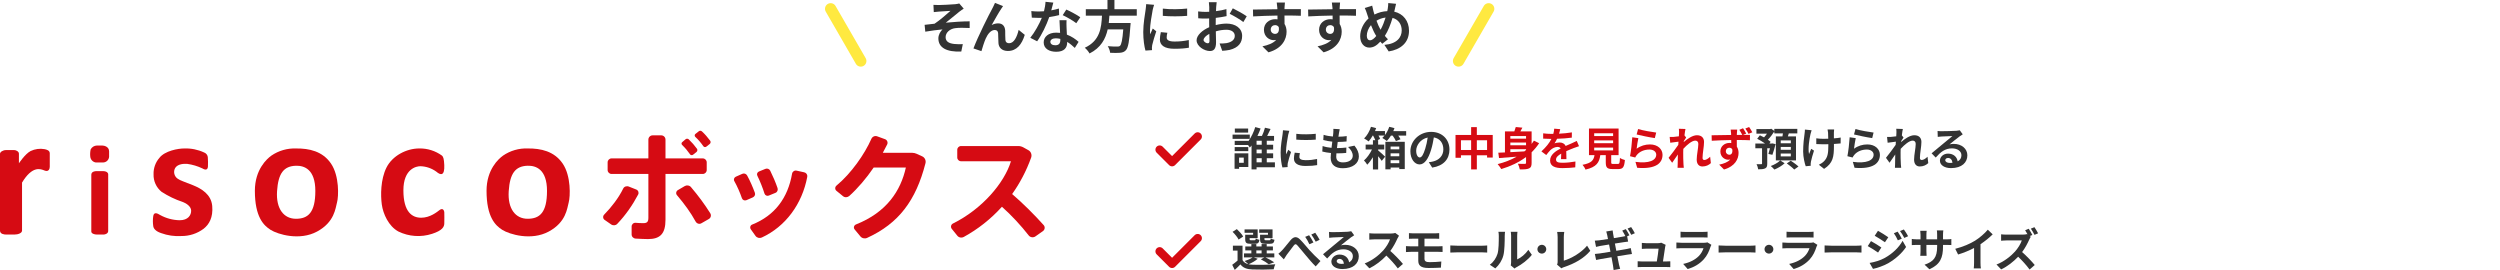 <?xml version="1.0" encoding="utf-8"?>
<!-- Generator: Adobe Illustrator 27.8.1, SVG Export Plug-In . SVG Version: 6.00 Build 0)  -->
<svg version="1.1" id="レイヤー_2" xmlns="http://www.w3.org/2000/svg" xmlns:xlink="http://www.w3.org/1999/xlink" x="0px"
	 y="0px" width="883.877px" height="95.47px" viewBox="0 0 883.877 95.47" style="enable-background:new 0 0 883.877 95.47;"
	 xml:space="preserve">
<style type="text/css">
	.st0{fill:#333333;}
	.st1{fill:#D60B13;}
	.st2{fill:none;stroke:#D60B13;stroke-width:3;stroke-linecap:round;stroke-linejoin:round;stroke-miterlimit:10;}
	.st3{fill:none;stroke:#FFE940;stroke-width:4;stroke-linecap:round;stroke-miterlimit:10;}
</style>
<g>
	<g>
		<g>
			<path class="st0" d="M441.859,49.092h-6.083v-1.505h6.083V49.092z M441.347,59.048h-3.265v0.624h-1.601v-5.458h4.866V59.048z
				 M450.743,59.144h-6.483v0.752h-1.777v-8.452c-0.192,0.256-0.4,0.497-0.608,0.721c-0.16-0.24-0.384-0.576-0.624-0.896h-4.722
				v-1.457h4.802v0.144c1.088-1.457,2.001-3.458,2.465-5.026l1.889,0.513c-0.304,0.848-0.688,1.745-1.12,2.625h1.585
				c0.432-0.88,0.864-2.017,1.073-2.914l1.985,0.448c-0.368,0.833-0.8,1.713-1.2,2.465h2.433v1.696h-2.577v1.409h2.257v1.697h-2.257
				v1.345h2.257v1.712h-2.257v1.457h2.881V59.144z M441.331,53.43h-4.802v-1.424h4.802V53.43z M441.283,46.883h-4.706v-1.44h4.706
				V46.883z M438.082,55.719v1.841h1.649v-1.841H438.082z M446.085,49.764h-1.825v1.409h1.825V49.764z M446.085,52.87h-1.825v1.345
				h1.825V52.87z M444.26,57.383h1.825v-1.457h-1.825V57.383z"/>
			<path class="st0" d="M455.441,47.667c-0.208,1.072-0.768,4.274-0.768,5.875c0,0.304,0.016,0.72,0.064,1.041
				c0.24-0.544,0.496-1.104,0.72-1.633l0.992,0.784c-0.448,1.329-0.976,3.073-1.152,3.922c-0.048,0.24-0.08,0.592-0.08,0.752
				c0,0.176,0.016,0.432,0.032,0.656l-1.857,0.128c-0.32-1.104-0.624-3.058-0.624-5.234c0-2.401,0.496-5.106,0.672-6.338
				c0.048-0.448,0.144-1.057,0.16-1.569l2.241,0.192C455.713,46.579,455.505,47.379,455.441,47.667z M459.394,55.495
				c0,0.704,0.608,1.137,2.241,1.137c1.425,0,2.609-0.128,4.018-0.417l0.032,2.161c-1.041,0.192-2.321,0.304-4.13,0.304
				c-2.753,0-4.082-0.977-4.082-2.625c0-0.624,0.096-1.264,0.272-2.081l1.841,0.176C459.458,54.678,459.394,55.062,459.394,55.495z
				 M465.188,47.299v2.065c-1.969,0.176-4.866,0.192-6.883,0v-2.049C460.274,47.587,463.46,47.507,465.188,47.299z"/>
			<path class="st0" d="M473.384,47.107c-0.048,0.272-0.112,0.704-0.176,1.232c1.152-0.016,2.177-0.112,2.929-0.224l-0.064,1.905
				c-0.96,0.096-1.841,0.16-3.121,0.16c-0.096,0.704-0.192,1.457-0.272,2.177c0.032,0,0.08,0,0.112,0
				c0.992,0,2.177-0.064,3.217-0.192l-0.048,1.905c-0.896,0.08-1.825,0.144-2.833,0.144c-0.208,0-0.432,0-0.64,0
				c-0.032,0.48-0.064,0.88-0.064,1.168c0,1.329,0.816,2.033,2.385,2.033c2.241,0,3.457-1.024,3.457-2.337
				c0-1.088-0.592-2.113-1.649-3.105l2.257-0.48c1.057,1.344,1.553,2.481,1.553,3.841c0,2.417-2.177,4.146-5.682,4.146
				c-2.513,0-4.29-1.088-4.29-3.762c0-0.384,0.048-0.96,0.112-1.617c-1.169-0.112-2.225-0.288-3.073-0.528l0.112-1.937
				c1.04,0.352,2.113,0.528,3.153,0.64c0.096-0.72,0.192-1.473,0.272-2.193c-1.104-0.112-2.241-0.304-3.185-0.576l0.112-1.841
				c0.928,0.304,2.129,0.512,3.297,0.608c0.048-0.496,0.096-0.929,0.128-1.297c0.048-0.752,0.048-1.072,0.016-1.424l2.257,0.128
				C473.512,46.259,473.448,46.691,473.384,47.107z"/>
			<path class="st0" d="M497.152,46.355v1.584h-2.801c0.336,0.464,0.624,0.929,0.8,1.297l-1.617,0.656
				c-0.224-0.512-0.688-1.312-1.168-1.953h-0.592c-0.448,0.736-0.96,1.393-1.457,1.921c-0.368-0.32-1.168-0.848-1.601-1.088
				c0.272-0.24,0.544-0.528,0.8-0.848h-2.145c0.256,0.432,0.448,0.864,0.56,1.2l-0.944,0.448h0.256v1.553h2.161v1.712h-2.161v0.336
				c0.72,0.576,2.113,1.856,2.465,2.225l-1.2,1.473c-0.288-0.448-0.768-1.056-1.265-1.648v4.69h-1.841v-4.338
				c-0.624,1.008-1.329,1.969-2.017,2.657c-0.272-0.464-0.752-1.137-1.152-1.505c1.024-0.848,2.145-2.417,2.833-3.89h-2.241v-1.712
				h2.577v-1.553h0.848c-0.192-0.496-0.48-1.104-0.8-1.648h-0.112c-0.464,0.8-0.96,1.521-1.457,2.081
				c-0.368-0.304-1.136-0.816-1.601-1.056c1.024-0.977,1.937-2.561,2.433-4.114l1.825,0.464c-0.128,0.336-0.24,0.688-0.4,1.041
				h3.521v1.409c0.656-0.848,1.168-1.889,1.505-2.913l1.857,0.464c-0.128,0.353-0.256,0.705-0.416,1.057H497.152z M489.805,50.132
				h6.851v9.636h-1.937V59.24h-3.073v0.624h-1.841V50.132z M491.646,51.813v0.993h3.073v-0.993H491.646z M494.719,55.239v-1.024
				h-3.073v1.024H494.719z M494.719,57.704v-1.072h-3.073v1.072H494.719z"/>
			<path class="st0" d="M506.358,59.256l-1.2-1.905c0.608-0.064,1.056-0.16,1.489-0.256c2.049-0.48,3.65-1.953,3.65-4.29
				c0-2.209-1.2-3.857-3.361-4.226c-0.224,1.36-0.496,2.833-0.96,4.337c-0.96,3.233-2.337,5.218-4.082,5.218
				c-1.777,0-3.249-1.953-3.249-4.658c0-3.698,3.201-6.851,7.347-6.851c3.97,0,6.467,2.753,6.467,6.243
				C512.456,56.247,510.391,58.632,506.358,59.256z M501.956,55.671c0.672,0,1.297-1.008,1.953-3.169
				c0.368-1.185,0.672-2.545,0.848-3.874c-2.641,0.544-4.066,2.881-4.066,4.642C500.691,54.886,501.332,55.671,501.956,55.671z"/>
			<path class="st1" d="M527.755,47.715v7.987h-2.001v-0.8h-3.617v4.994h-2.017v-4.994h-3.601v0.88h-1.921v-8.067h5.522v-2.769
				h2.017v2.769H527.755z M520.12,53.03v-3.441h-3.601v3.441H520.12z M525.754,53.03v-3.441h-3.617v3.441H525.754z"/>
			<path class="st1" d="M544.16,50.629c-0.768,1.184-1.665,2.241-2.657,3.217v3.729c0,1.088-0.208,1.665-0.912,1.969
				c-0.704,0.32-1.729,0.368-3.265,0.352c-0.08-0.56-0.4-1.457-0.672-2.001c0.992,0.064,2.129,0.048,2.449,0.032
				c0.32,0,0.432-0.096,0.432-0.368v-2.049c-2.545,1.905-5.538,3.297-8.755,4.258c-0.272-0.464-0.912-1.312-1.281-1.745
				c2.433-0.608,4.706-1.489,6.707-2.625c-2.305,0.192-4.498,0.368-6.226,0.48l-0.256-1.889c0.688-0.032,1.473-0.064,2.353-0.096
				v-7.427h3.313c0.208-0.544,0.4-1.104,0.512-1.553l2.337,0.224c-0.224,0.464-0.48,0.912-0.72,1.329h3.986v4.434
				c0.288-0.368,0.56-0.769,0.816-1.168L544.16,50.629z M533.98,48.1v0.928h5.554V48.1H533.98z M539.534,50.389h-5.554v0.96h5.554
				V50.389z M533.98,53.798c1.569-0.08,3.265-0.176,4.962-0.272c0.208-0.16,0.4-0.336,0.592-0.496v-0.288h-5.554V53.798z"/>
			<path class="st1" d="M551.203,47.268c1.521-0.08,3.121-0.224,4.53-0.464l-0.016,1.857c-1.521,0.224-3.489,0.352-5.218,0.4
				c-0.272,0.592-0.592,1.168-0.912,1.633c0.416-0.192,1.281-0.32,1.809-0.32c0.976,0,1.777,0.416,2.129,1.232
				c0.832-0.384,1.505-0.656,2.161-0.944c0.624-0.272,1.184-0.528,1.777-0.832l0.8,1.856c-0.512,0.144-1.361,0.464-1.905,0.672
				c-0.72,0.288-1.633,0.64-2.609,1.088c0.016,0.896,0.048,2.081,0.064,2.817h-1.921c0.048-0.48,0.064-1.249,0.08-1.953
				c-1.201,0.688-1.841,1.312-1.841,2.113c0,0.88,0.752,1.121,2.321,1.121c1.361,0,3.137-0.176,4.546-0.448l-0.064,2.065
				c-1.056,0.144-3.025,0.272-4.53,0.272c-2.513,0-4.37-0.608-4.37-2.673c0-2.049,1.921-3.33,3.745-4.274
				c-0.24-0.4-0.672-0.544-1.12-0.544c-0.896,0-1.889,0.512-2.497,1.104c-0.48,0.48-0.944,1.056-1.489,1.761l-1.713-1.281
				c1.681-1.553,2.817-2.977,3.537-4.418c-0.08,0-0.144,0-0.208,0c-0.656,0-1.825-0.032-2.705-0.096v-1.873
				c0.816,0.128,2.001,0.192,2.817,0.192c0.24,0,0.512,0,0.768,0c0.176-0.641,0.288-1.265,0.32-1.841l2.113,0.176
				C551.524,46.067,551.411,46.595,551.203,47.268z"/>
			<path class="st1" d="M572.014,57.959c0.544,0,0.64-0.272,0.72-2.128c0.4,0.304,1.248,0.624,1.745,0.752
				c-0.208,2.529-0.704,3.186-2.289,3.186h-2.113c-1.905,0-2.353-0.576-2.353-2.369v-2.561h-1.937
				c-0.336,2.545-1.281,4.226-5.234,5.122c-0.176-0.512-0.688-1.296-1.056-1.697c3.281-0.608,3.97-1.681,4.242-3.425h-1.953v-9.396
				h10.468v9.396h-2.609v2.545c0,0.512,0.096,0.576,0.704,0.576H572.014z M563.626,48.1h6.691v-0.992h-6.691V48.1z M563.626,50.629
				h6.691v-0.993h-6.691V50.629z M563.626,53.174h6.691v-0.993h-6.691V53.174z"/>
			<path class="st1" d="M578.633,52.582c1.457-1.057,3.041-1.521,4.722-1.521c2.801,0,4.434,1.729,4.434,3.666
				c0,2.913-2.305,5.154-8.964,4.594l-0.608-2.097c4.802,0.657,7.347-0.512,7.347-2.545c0-1.04-0.992-1.809-2.385-1.809
				c-1.809,0-3.441,0.672-4.45,1.889c-0.288,0.352-0.448,0.608-0.592,0.929l-1.841-0.464c0.32-1.569,0.688-4.706,0.8-6.691
				l2.145,0.304C579.033,49.716,578.745,51.669,578.633,52.582z M585.548,46.867l-0.48,1.953c-1.617-0.208-5.186-0.96-6.435-1.28
				l0.512-1.921C580.666,46.099,584.155,46.707,585.548,46.867z"/>
			<path class="st1" d="M593.564,45.522l2.337,0.08c-0.096,0.448-0.24,1.265-0.352,2.257l0.592,0.769
				c-0.224,0.288-0.544,0.816-0.816,1.232c-0.016,0.112-0.016,0.224-0.032,0.352c1.265-1.104,3.105-2.401,4.658-2.401
				c1.729,0,2.513,1.024,2.513,2.369c0,1.665-0.528,4.018-0.528,5.666c0,0.417,0.208,0.72,0.608,0.72
				c0.592,0,1.344-0.416,2.081-1.152l0.256,2.257c-0.736,0.688-1.713,1.185-3.009,1.185c-1.2,0-2.001-0.864-2.001-2.417
				c0-1.729,0.576-4.082,0.576-5.538c0-0.784-0.416-1.185-1.088-1.185c-1.184,0-2.913,1.473-4.226,2.913
				c-0.016,0.448-0.032,0.88-0.032,1.297c0,1.312,0,2.657,0.096,4.162c0.016,0.288,0.064,0.864,0.112,1.232H593.1
				c0.032-0.368,0.048-0.928,0.048-1.185c0.032-1.249,0.048-2.177,0.064-3.521c-0.672,1.008-1.457,2.177-2.017,2.929l-1.265-1.745
				c0.912-1.121,2.513-3.233,3.425-4.578c0.032-0.368,0.064-0.752,0.08-1.137c-0.784,0.096-2.017,0.256-2.913,0.384l-0.208-2.049
				c0.464,0.016,0.832,0.016,1.393-0.016c0.464-0.032,1.168-0.112,1.857-0.208c0.032-0.608,0.064-1.057,0.064-1.232
				C593.628,46.499,593.644,46.019,593.564,45.522z"/>
			<path class="st1" d="M617.374,47.235l-1.104,0.464c1.024-0.016,1.953-0.016,2.433-0.016l-0.016,1.905
				c-0.96-0.048-2.481-0.096-4.642-0.096c0.016,0.816,0.016,1.665,0.016,2.369c0.4,0.608,0.608,1.376,0.608,2.225
				c0,2.097-1.233,4.738-5.154,5.843l-1.697-1.713c1.617-0.336,3.041-0.864,3.922-1.825c-0.224,0.048-0.464,0.08-0.736,0.08
				c-1.233,0-2.769-0.993-2.769-2.929c0-1.809,1.473-3.009,3.217-3.009c0.224,0,0.432,0.016,0.64,0.048c0-0.352,0-0.72-0.016-1.072
				c-2.417,0.032-4.914,0.144-6.883,0.256l-0.048-1.937c1.825-0.016,4.738-0.08,6.899-0.112c0-0.208,0-0.368-0.016-0.496
				c-0.048-0.64-0.112-1.185-0.144-1.393h2.305c-0.048,0.256-0.096,1.121-0.112,1.376c0,0.128-0.016,0.304-0.016,0.497
				c0.592,0,1.265,0,1.921,0c-0.32-0.608-0.656-1.232-1.04-1.809l1.312-0.544C616.653,45.923,617.086,46.675,617.374,47.235z
				 M611.403,54.71c0.672,0,1.249-0.512,1.04-1.921c-0.224-0.384-0.608-0.56-1.056-0.56c-0.592,0-1.216,0.416-1.216,1.264
				C610.171,54.23,610.763,54.71,611.403,54.71z M619.535,46.771l-1.345,0.561c-0.32-0.641-0.704-1.312-1.12-1.889l1.328-0.544
				C618.798,45.475,619.23,46.179,619.535,46.771z"/>
			<path class="st0" d="M625.225,54.438c0.176-0.528,0.368-1.265,0.544-2.017h-0.96v5.426c0,0.896-0.144,1.393-0.736,1.681
				c-0.592,0.288-1.393,0.336-2.465,0.336c-0.064-0.544-0.32-1.312-0.576-1.825c0.688,0.016,1.441,0.016,1.649,0.016
				c0.224-0.016,0.288-0.064,0.288-0.24v-5.394h-2.369v-1.681h3.425c-0.816-0.608-1.873-1.232-2.769-1.681l0.944-1.232
				c0.464,0.208,0.976,0.464,1.473,0.736c0.352-0.384,0.72-0.833,1.024-1.296h-3.714v-1.649h4.898l0.336-0.112l1.089,0.8v-0.736
				h8.131v1.601h-3.009c-0.112,0.368-0.224,0.72-0.336,1.056h2.881v8.468h-7.123v-8.468h2.337c0.064-0.352,0.112-0.704,0.16-1.056
				h-3.041v-0.704c-0.608,0.976-1.441,2.081-2.273,2.929c0.384,0.256,0.704,0.512,0.96,0.752l-0.416,0.592h0.768l0.256-0.048
				l1.152,0.256c-0.336,1.329-0.768,2.833-1.12,3.778L625.225,54.438z M630.955,57.72c-0.88,0.848-2.385,1.745-3.618,2.225
				c-0.304-0.368-0.864-0.912-1.281-1.249c1.249-0.432,2.657-1.28,3.345-1.984L630.955,57.72z M633.148,49.636h-3.57v1.008h3.57
				V49.636z M633.148,51.941h-3.57v1.024h3.57V51.941z M633.148,54.278h-3.57v1.024h3.57V54.278z M633.132,56.823
				c0.88,0.576,2.097,1.44,2.721,2.049l-1.505,1.072c-0.544-0.608-1.729-1.537-2.625-2.177L633.132,56.823z"/>
			<path class="st0" d="M640.114,47.347c-0.4,1.777-0.96,5.138-0.528,7.123c0.208-0.496,0.496-1.265,0.768-1.856l0.992,0.64
				c-0.464,1.376-0.896,2.993-1.088,3.905c-0.064,0.24-0.096,0.592-0.096,0.785c0,0.16,0.016,0.432,0.032,0.656l-1.777,0.176
				c-0.352-0.96-0.912-3.201-0.912-5.186c0-2.625,0.32-5.09,0.512-6.387c0.08-0.448,0.096-0.992,0.112-1.393l2.369,0.24
				C640.354,46.435,640.194,47.011,640.114,47.347z M648.373,46.867c0,0.336,0,1.168,0,2.049c0.896-0.064,1.745-0.16,2.401-0.288
				l-0.016,2.081c-0.64,0.08-1.473,0.144-2.369,0.192c0,0.272,0,0.512,0,0.672c0,3.777-0.288,6.098-3.489,8.131l-1.841-1.457
				c0.608-0.272,1.409-0.784,1.857-1.28c1.233-1.28,1.489-2.705,1.489-5.41c0-0.16,0-0.352,0-0.576
				c-0.608,0.016-1.201,0.032-1.793,0.032c-0.688,0-1.681-0.048-2.465-0.08V48.9c0.784,0.112,1.569,0.176,2.417,0.176
				c0.576,0,1.2-0.016,1.809-0.032c-0.016-0.896-0.032-1.729-0.064-2.161c-0.032-0.4-0.112-0.849-0.176-1.104h2.321
				C648.405,46.131,648.389,46.515,648.373,46.867z"/>
			<path class="st0" d="M655.487,52.582c1.457-1.057,3.041-1.521,4.722-1.521c2.801,0,4.434,1.729,4.434,3.666
				c0,2.913-2.305,5.154-8.964,4.594l-0.608-2.097c4.802,0.657,7.347-0.512,7.347-2.545c0-1.04-0.992-1.809-2.385-1.809
				c-1.809,0-3.441,0.672-4.45,1.889c-0.288,0.352-0.448,0.608-0.592,0.929l-1.841-0.464c0.32-1.569,0.688-4.706,0.8-6.691
				l2.145,0.304C655.887,49.716,655.599,51.669,655.487,52.582z M662.402,46.867l-0.48,1.953c-1.617-0.208-5.186-0.96-6.435-1.28
				l0.512-1.921C657.52,46.099,661.009,46.707,662.402,46.867z"/>
			<path class="st0" d="M670.418,45.522l2.337,0.08c-0.096,0.448-0.24,1.265-0.352,2.257l0.592,0.769
				c-0.224,0.288-0.544,0.816-0.816,1.232c-0.016,0.112-0.016,0.224-0.032,0.352c1.264-1.104,3.105-2.401,4.658-2.401
				c1.729,0,2.513,1.024,2.513,2.369c0,1.665-0.528,4.018-0.528,5.666c0,0.417,0.208,0.72,0.608,0.72
				c0.592,0,1.345-0.416,2.081-1.152l0.256,2.257c-0.736,0.688-1.713,1.185-3.009,1.185c-1.201,0-2.001-0.864-2.001-2.417
				c0-1.729,0.576-4.082,0.576-5.538c0-0.784-0.416-1.185-1.089-1.185c-1.184,0-2.913,1.473-4.226,2.913
				c-0.016,0.448-0.032,0.88-0.032,1.297c0,1.312,0,2.657,0.096,4.162c0.016,0.288,0.064,0.864,0.112,1.232h-2.209
				c0.032-0.368,0.048-0.928,0.048-1.185c0.032-1.249,0.048-2.177,0.064-3.521c-0.672,1.008-1.457,2.177-2.017,2.929l-1.265-1.745
				c0.912-1.121,2.513-3.233,3.425-4.578c0.032-0.368,0.064-0.752,0.08-1.137c-0.784,0.096-2.017,0.256-2.913,0.384l-0.208-2.049
				c0.464,0.016,0.832,0.016,1.393-0.016c0.464-0.032,1.168-0.112,1.857-0.208c0.032-0.608,0.064-1.057,0.064-1.232
				C670.482,46.499,670.498,46.019,670.418,45.522z"/>
			<path class="st0" d="M686.486,46.387c0.848,0,4.274-0.064,5.186-0.144c0.656-0.064,1.024-0.112,1.217-0.176l1.04,1.425
				c-0.368,0.24-0.752,0.464-1.12,0.736c-0.864,0.608-2.545,2.017-3.553,2.817c0.528-0.128,1.009-0.176,1.521-0.176
				c2.721,0,4.786,1.697,4.786,4.034c0,2.529-1.921,4.53-5.794,4.53c-2.225,0-3.906-1.024-3.906-2.625
				c0-1.296,1.168-2.497,2.865-2.497c1.985,0,3.185,1.217,3.409,2.737c0.88-0.464,1.328-1.201,1.328-2.177
				c0-1.441-1.44-2.417-3.329-2.417c-2.449,0-4.05,1.296-5.762,3.249l-1.457-1.504c1.136-0.913,3.073-2.545,4.018-3.33
				c0.896-0.736,2.561-2.081,3.345-2.769c-0.816,0.016-3.025,0.112-3.874,0.16c-0.432,0.032-0.944,0.08-1.312,0.128l-0.064-2.081
				C685.477,46.371,686.037,46.387,686.486,46.387z M689.367,57.607c0.336,0,0.64-0.016,0.928-0.048
				c-0.096-1.041-0.688-1.713-1.553-1.713c-0.608,0-0.992,0.368-0.992,0.769C687.75,57.208,688.406,57.607,689.367,57.607z"/>
		</g>
		<g>
			<path class="st0" d="M444.66,91.485c-0.8,0.752-2.145,1.489-3.233,1.937c0.4,0.096,0.832,0.145,1.312,0.16
				c1.969,0.096,5.89,0.048,8.131-0.144c-0.208,0.432-0.48,1.265-0.56,1.777c-2.033,0.112-5.57,0.144-7.571,0.048
				c-1.921-0.08-3.233-0.544-4.194-1.792c-0.608,0.64-1.233,1.265-2.001,1.953l-0.896-1.809c0.576-0.416,1.281-0.944,1.889-1.489
				v-3.537h-1.649v-1.745h3.409v5.122c0.432,0.752,1.136,1.217,2.065,1.441c-0.32-0.32-0.96-0.864-1.345-1.121
				c1.04-0.32,2.161-0.768,2.833-1.28h-3.041v-1.409h2.609V88.54h-2.145v-1.393h2.145v-0.848h1.761v0.848h1.857v-0.848h1.809v0.848
				h2.193v1.393h-2.193v1.057h2.689v1.409h-3.121c1.104,0.528,2.369,1.216,3.089,1.729l-1.937,0.704
				c-0.608-0.496-1.729-1.232-2.785-1.745l1.217-0.688h-3.729L444.66,91.485z M437.906,84.698c-0.352-0.785-1.313-1.937-2.129-2.737
				l1.505-0.96c0.832,0.769,1.841,1.841,2.241,2.641L437.906,84.698z M443.044,82.313h-3.025v-1.2h4.626v3.089h-2.833v0.336
				c0,0.336,0.064,0.4,0.48,0.4h1.233c0.32,0,0.384-0.096,0.448-0.624c0.272,0.208,0.88,0.4,1.312,0.48
				c-0.16,1.089-0.592,1.393-1.553,1.393h-1.681c-1.409,0-1.809-0.368-1.809-1.648v-1.553h2.801V82.313z M444.18,89.596h1.857V88.54
				h-1.857V89.596z M448.294,82.313h-3.105v-1.2h4.722v3.089h-2.865v0.32c0,0.352,0.08,0.416,0.48,0.416h1.297
				c0.32,0,0.384-0.096,0.448-0.64c0.288,0.208,0.912,0.4,1.328,0.48c-0.16,1.104-0.576,1.408-1.585,1.408h-1.713
				c-1.441,0-1.809-0.368-1.809-1.648v-1.553h2.801V82.313z"/>
			<path class="st0" d="M453.32,88.459c0.752-0.768,1.969-2.417,2.977-3.569c1.104-1.28,2.145-1.393,3.313-0.24
				c1.104,1.057,2.369,2.705,3.313,3.729c1.024,1.121,2.401,2.545,3.922,3.922l-1.681,1.889c-1.152-1.088-2.481-2.689-3.49-3.89
				c-0.992-1.168-2.193-2.673-2.961-3.521c-0.544-0.624-0.864-0.544-1.328,0.048c-0.64,0.8-1.793,2.369-2.481,3.281
				c-0.368,0.528-0.736,1.152-1.008,1.584l-1.921-1.985C452.455,89.324,452.839,88.972,453.32,88.459z M464.364,85.723l-1.441,0.624
				c-0.464-1.008-0.88-1.777-1.473-2.609l1.393-0.576C463.308,83.834,463.996,84.986,464.364,85.723z M466.557,84.778l-1.393,0.672
				c-0.528-1.008-0.96-1.729-1.553-2.529l1.376-0.64C465.469,82.921,466.189,84.058,466.557,84.778z"/>
			<path class="st0" d="M471.327,82.073c0.848,0,4.274-0.064,5.186-0.144c0.656-0.064,1.024-0.112,1.217-0.176l1.04,1.424
				c-0.368,0.24-0.752,0.464-1.12,0.736c-0.864,0.608-2.545,2.017-3.553,2.817c0.528-0.128,1.008-0.176,1.521-0.176
				c2.721,0,4.786,1.697,4.786,4.034c0,2.529-1.921,4.53-5.794,4.53c-2.225,0-3.906-1.024-3.906-2.625
				c0-1.296,1.168-2.497,2.865-2.497c1.985,0,3.185,1.217,3.409,2.737c0.88-0.464,1.328-1.201,1.328-2.177
				c0-1.441-1.441-2.417-3.329-2.417c-2.449,0-4.05,1.296-5.762,3.249l-1.457-1.504c1.136-0.913,3.073-2.545,4.018-3.33
				c0.896-0.736,2.561-2.081,3.345-2.769c-0.816,0.016-3.025,0.112-3.874,0.16c-0.432,0.032-0.944,0.08-1.312,0.128l-0.064-2.081
				C470.319,82.057,470.879,82.073,471.327,82.073z M474.208,93.293c0.336,0,0.64-0.016,0.928-0.048
				c-0.096-1.041-0.688-1.713-1.553-1.713c-0.608,0-0.992,0.368-0.992,0.769C472.592,92.894,473.248,93.293,474.208,93.293z"/>
			<path class="st0" d="M494.058,84.33c-0.544,1.249-1.441,2.961-2.513,4.402c1.585,1.376,3.521,3.425,4.466,4.578l-1.825,1.584
				c-1.04-1.44-2.529-3.073-4.034-4.53c-1.697,1.793-3.825,3.458-6.018,4.498l-1.649-1.729c2.577-0.96,5.058-2.913,6.563-4.594
				c1.056-1.2,2.033-2.785,2.385-3.921h-5.426c-0.672,0-1.553,0.096-1.889,0.112v-2.273c0.432,0.064,1.409,0.112,1.889,0.112h5.65
				c0.688,0,1.329-0.096,1.649-0.208l1.312,0.976C494.49,83.514,494.202,84.01,494.058,84.33z"/>
			<path class="st0" d="M499.689,82.505h7.699c0.544,0,1.072-0.032,1.441-0.08v2c-0.416-0.016-0.864-0.048-1.441-0.048h-3.762v2.721
				h4.834c0.336,0,1.136-0.032,1.553-0.064l0.016,2.049c-0.448-0.048-1.168-0.048-1.521-0.048h-4.882v2.449
				c0,0.88,0.544,1.201,1.825,1.201c1.441,0,2.849-0.096,4.13-0.224l-0.144,2.161c-1.04,0.064-2.849,0.128-4.354,0.128
				c-2.929,0-3.65-1.008-3.65-2.625v-3.089h-2.609c-0.464,0-1.265,0.048-1.745,0.08v-2.097c0.448,0.032,1.249,0.08,1.745,0.08h2.609
				v-2.721h-1.745c-0.576,0-1.089,0.016-1.553,0.048v-2C498.6,82.457,499.112,82.505,499.689,82.505z"/>
			<path class="st0" d="M515.332,86.875h8.595c0.752,0,1.457-0.064,1.873-0.096v2.513c-0.384-0.016-1.2-0.08-1.873-0.08h-8.595
				c-0.912,0-1.985,0.032-2.577,0.08v-2.513C513.331,86.827,514.499,86.875,515.332,86.875z"/>
			<path class="st0" d="M529.437,89.772c0.448-1.376,0.464-4.401,0.464-6.338c0-0.64-0.048-1.072-0.144-1.473h2.353
				c-0.016,0.08-0.112,0.784-0.112,1.457c0,1.889-0.048,5.266-0.48,6.883c-0.48,1.809-1.489,3.377-2.849,4.594l-1.953-1.296
				C528.124,92.605,528.989,91.133,529.437,89.772z M534.255,92.653v-9.332c0-0.721-0.112-1.329-0.128-1.377h2.385
				c-0.016,0.048-0.112,0.672-0.112,1.393v8.372c1.297-0.56,2.881-1.825,3.954-3.377l1.232,1.761
				c-1.328,1.729-3.633,3.458-5.426,4.37c-0.352,0.192-0.544,0.352-0.688,0.48l-1.344-1.104
				C534.191,93.534,534.255,93.085,534.255,92.653z"/>
			<path class="st0" d="M546.678,88.107c0,0.864-0.704,1.553-1.553,1.553c-0.864,0-1.569-0.688-1.569-1.553s0.704-1.553,1.569-1.553
				C545.974,86.555,546.678,87.243,546.678,88.107z"/>
			<path class="st0" d="M550.706,92.509v-8.675c0-0.608-0.08-1.361-0.176-1.825h2.513c-0.096,0.625-0.16,1.201-0.16,1.825v8.323
				c2.609-0.752,6.178-2.801,8.227-5.298l1.136,1.809c-2.193,2.625-5.506,4.53-9.284,5.763c-0.224,0.08-0.576,0.192-0.944,0.432
				l-1.521-1.312C550.69,93.149,550.706,92.877,550.706,92.509z"/>
			<path class="st0" d="M576.086,83.193l-0.8,0.352l0.336,1.873c-0.352,0.032-0.992,0.128-1.473,0.192
				c-0.656,0.096-1.873,0.288-3.201,0.496c0.16,0.816,0.336,1.697,0.496,2.561c1.441-0.24,2.753-0.448,3.473-0.592
				c0.624-0.128,1.217-0.272,1.633-0.384l0.432,2.113c-0.432,0.032-1.088,0.144-1.697,0.24c-0.768,0.128-2.065,0.336-3.473,0.56
				c0.256,1.296,0.48,2.385,0.576,2.881c0.112,0.48,0.272,1.056,0.416,1.568L570.5,95.47c-0.08-0.608-0.128-1.152-0.224-1.632
				c-0.08-0.448-0.272-1.553-0.528-2.897c-1.649,0.272-3.153,0.528-3.842,0.656c-0.688,0.128-1.233,0.224-1.601,0.32l-0.448-2.129
				c0.432-0.016,1.152-0.112,1.665-0.176c0.736-0.112,2.225-0.353,3.858-0.608c-0.176-0.864-0.336-1.745-0.496-2.561
				c-1.409,0.224-2.641,0.432-3.137,0.512c-0.512,0.096-0.928,0.192-1.473,0.336l-0.432-2.209c0.512-0.032,0.992-0.064,1.489-0.112
				c0.56-0.064,1.793-0.24,3.169-0.464c-0.128-0.672-0.24-1.2-0.288-1.457c-0.096-0.464-0.208-0.848-0.32-1.216l2.257-0.368
				c0.048,0.32,0.096,0.864,0.176,1.232c0.032,0.224,0.128,0.769,0.272,1.489c1.345-0.224,2.561-0.417,3.137-0.528
				c0.288-0.048,0.624-0.128,0.912-0.192c-0.32-0.625-0.736-1.409-1.104-1.937L574.805,81
				C575.205,81.593,575.782,82.601,576.086,83.193z M577.991,82.457l-1.265,0.561c-0.336-0.672-0.848-1.601-1.297-2.209l1.265-0.528
				C577.126,80.889,577.719,81.897,577.991,82.457z"/>
			<path class="st0" d="M588.73,87.227c-0.128,0.944-0.544,3.698-0.784,5.218h1.024c0.416,0,1.153-0.016,1.569-0.064v2.064
				c-0.32-0.016-1.104-0.048-1.537-0.048h-8.419c-0.576,0-0.976,0.016-1.585,0.048v-2.081c0.432,0.048,1.024,0.08,1.585,0.08h5.186
				c0.224-1.361,0.576-3.633,0.624-4.53h-4.322c-0.512,0-1.136,0.048-1.601,0.08v-2.113c0.416,0.048,1.152,0.096,1.585,0.096h4.098
				c0.336,0,0.992-0.064,1.185-0.176l1.553,0.752C588.81,86.763,588.762,87.067,588.73,87.227z"/>
			<path class="st0" d="M604.755,87.227c-0.48,1.553-1.168,3.105-2.369,4.434c-1.617,1.792-3.665,2.881-5.714,3.457l-1.585-1.809
				c2.401-0.496,4.322-1.553,5.538-2.801c0.864-0.88,1.361-1.873,1.649-2.769h-7.731c-0.384,0-1.184,0.016-1.857,0.08v-2.081
				c0.672,0.048,1.361,0.096,1.857,0.096h7.923c0.512,0,0.944-0.064,1.168-0.16l1.425,0.88
				C604.947,86.763,604.819,87.051,604.755,87.227z M595.823,81.993h6.162c0.496,0,1.281-0.016,1.729-0.08v2.065
				c-0.432-0.032-1.184-0.048-1.761-0.048h-6.13c-0.512,0-1.2,0.016-1.665,0.048v-2.065
				C594.607,81.977,595.279,81.993,595.823,81.993z"/>
			<path class="st0" d="M610.189,86.875h8.595c0.752,0,1.457-0.064,1.873-0.096v2.513c-0.384-0.016-1.2-0.08-1.873-0.08h-8.595
				c-0.912,0-1.985,0.032-2.577,0.08v-2.513C608.188,86.827,609.357,86.875,610.189,86.875z"/>
			<path class="st0" d="M626.971,88.107c0,0.864-0.704,1.553-1.553,1.553c-0.864,0-1.569-0.688-1.569-1.553s0.704-1.553,1.569-1.553
				C626.266,86.555,626.971,87.243,626.971,88.107z"/>
			<path class="st0" d="M642.229,87.227c-0.48,1.553-1.168,3.105-2.369,4.434c-1.617,1.792-3.666,2.881-5.714,3.457l-1.585-1.809
				c2.401-0.496,4.322-1.553,5.538-2.801c0.864-0.88,1.36-1.873,1.649-2.769h-7.731c-0.384,0-1.185,0.016-1.857,0.08v-2.081
				c0.672,0.048,1.361,0.096,1.857,0.096h7.923c0.512,0,0.945-0.064,1.168-0.16l1.425,0.88
				C642.421,86.763,642.293,87.051,642.229,87.227z M633.297,81.993h6.162c0.496,0,1.281-0.016,1.729-0.08v2.065
				c-0.432-0.032-1.184-0.048-1.761-0.048h-6.13c-0.512,0-1.2,0.016-1.665,0.048v-2.065
				C632.08,81.977,632.753,81.993,633.297,81.993z"/>
			<path class="st0" d="M647.663,86.875h8.595c0.752,0,1.457-0.064,1.873-0.096v2.513c-0.384-0.016-1.2-0.08-1.873-0.08h-8.595
				c-0.912,0-1.985,0.032-2.577,0.08v-2.513C645.662,86.827,646.83,86.875,647.663,86.875z"/>
			<path class="st0" d="M665.16,87.499l-1.168,1.793c-0.912-0.64-2.577-1.713-3.649-2.289l1.152-1.761
				C662.583,85.818,664.343,86.923,665.16,87.499z M666.44,91.149c2.721-1.521,4.962-3.714,6.226-6.002l1.232,2.177
				c-1.472,2.225-3.745,4.242-6.354,5.762c-1.632,0.913-3.937,1.713-5.346,1.969l-1.2-2.097
				C662.791,92.653,664.711,92.109,666.44,91.149z M667.608,83.882l-1.184,1.761c-0.896-0.625-2.561-1.697-3.618-2.289l1.153-1.761
				C665.016,82.169,666.776,83.29,667.608,83.882z M672.378,84.378l-1.393,0.592c-0.464-1.008-0.832-1.697-1.409-2.513l1.345-0.56
				C671.37,82.569,672.01,83.642,672.378,84.378z M674.619,83.514l-1.361,0.608c-0.512-1.009-0.912-1.633-1.505-2.433l1.361-0.561
				C673.611,81.769,674.235,82.81,674.619,83.514z"/>
			<path class="st0" d="M682.141,95.198l-1.713-1.617c3.089-1.072,4.45-2.449,4.45-6.386v-0.608h-3.794v2.177
				c0,0.705,0.048,1.361,0.064,1.681h-2.241c0.048-0.32,0.096-0.96,0.096-1.681v-2.177h-1.361c-0.8,0-1.376,0.032-1.729,0.064
				v-2.177c0.272,0.048,0.928,0.144,1.729,0.144h1.361v-1.585c0-0.464-0.048-0.96-0.096-1.44h2.273
				c-0.048,0.304-0.096,0.816-0.096,1.44v1.585h3.794v-1.681c0-0.64-0.048-1.168-0.096-1.489h2.289
				c-0.048,0.32-0.112,0.849-0.112,1.489v1.681h1.184c0.848,0,1.329-0.032,1.761-0.112v2.129c-0.352-0.032-0.912-0.048-1.761-0.048
				h-1.184v0.528C686.959,91.084,685.998,93.501,682.141,95.198z"/>
			<path class="st0" d="M698.271,85.098c1.649-1.024,3.473-2.625,4.514-3.89l1.729,1.649c-1.217,1.2-2.753,2.449-4.306,3.473v6.467
				c0,0.704,0.032,1.697,0.144,2.097h-2.529c0.064-0.384,0.112-1.393,0.112-2.097v-5.122c-1.649,0.864-3.681,1.729-5.65,2.305
				l-1.008-2.017C694.141,87.227,696.494,86.187,698.271,85.098z"/>
			<path class="st0" d="M718.535,83.065l-0.912,0.384l0.368,0.272c-0.128,0.192-0.416,0.672-0.56,1.008
				c-0.544,1.249-1.44,2.945-2.513,4.386c1.585,1.377,3.521,3.426,4.466,4.578l-1.825,1.601c-1.041-1.44-2.529-3.089-4.034-4.53
				c-1.697,1.777-3.825,3.458-6.019,4.482l-1.649-1.729c2.577-0.96,5.058-2.913,6.563-4.594c1.056-1.201,2.033-2.785,2.385-3.921
				h-5.426c-0.672,0-1.552,0.096-1.889,0.112v-2.273c0.432,0.064,1.408,0.112,1.889,0.112h5.65c0.688,0,1.329-0.08,1.649-0.192
				l0.192,0.144c-0.272-0.512-0.592-1.072-0.88-1.504l1.264-0.528C717.671,81.481,718.263,82.505,718.535,83.065z M720.568,82.489
				l-1.264,0.544c-0.336-0.656-0.864-1.601-1.297-2.193l1.265-0.528C719.704,80.92,720.28,81.929,720.568,82.489z"/>
		</g>
		<polyline class="st2" points="410,52.919 414.391,57.31 423.441,48.26 		"/>
		<polyline class="st2" points="410,88.871 414.391,93.262 423.441,84.212 		"/>
	</g>
	<g>
		<g>
			<path class="st1" d="M225.622,68.772c-1.974,3.739-4.453,7.31-7.393,10.376c-0.546,0.588-1.47,0.672-2.142,0.21l-2.352-1.638
				c-0.588-0.42-0.672-1.302-0.126-1.849c2.604-2.646,5.167-6.007,6.721-9.2c0.336-0.714,1.218-1.008,1.974-0.714l2.646,1.05
				C225.664,67.302,225.958,68.101,225.622,68.772z M248.474,61.505h-13.19V77.72c0,4.957-1.932,6.805-6.175,6.805
				c-1.176,0-2.73-0.084-4.369-0.168c-0.798-0.042-1.428-0.672-1.428-1.47v-2.815c0-0.756,0.63-1.344,1.386-1.302
				c0.966,0.084,1.974,0.126,2.73,0.126c1.344,0,1.806-0.462,1.806-1.891v-15.5h-13.022c-0.756,0-1.386-0.63-1.386-1.386v-2.73
				c0-0.756,0.63-1.386,1.386-1.386h13.022v-6.637c0-0.84,0.672-1.513,1.512-1.513h3.025c0.84,0,1.512,0.672,1.512,1.513v6.637
				h13.19c0.756,0,1.386,0.63,1.386,1.386v2.73C249.861,60.875,249.231,61.505,248.474,61.505z M250.617,77.426l-2.646,1.513
				c-0.714,0.42-1.596,0.126-2.016-0.588c-1.722-3.15-3.949-6.217-6.595-9.326c-0.504-0.546-0.336-1.428,0.294-1.806l2.437-1.428
				c0.714-0.42,1.638-0.294,2.184,0.336c2.646,3.108,4.873,6.133,6.847,9.284C251.541,76.124,251.331,77.006,250.617,77.426z
				 M241.165,51.255c-0.294-0.294-0.294-0.756,0.042-1.008l1.176-1.008c0.336-0.294,0.84-0.252,1.134,0.042
				c1.134,1.092,1.974,2.058,2.898,3.318c0.252,0.336,0.168,0.84-0.168,1.134L245.03,54.7c-0.336,0.252-0.798,0.21-1.05-0.126
				C243.097,53.314,242.257,52.306,241.165,51.255z M245.828,48.399c-0.294-0.294-0.294-0.756,0-1.008l1.218-0.966
				c0.336-0.294,0.798-0.252,1.134,0.042c1.134,1.05,1.932,2.017,2.898,3.277c0.252,0.336,0.21,0.84-0.126,1.134l-1.218,0.966
				c-0.336,0.252-0.798,0.21-1.05-0.126C247.802,50.457,246.962,49.449,245.828,48.399z"/>
			<path class="st1" d="M266.169,69.781l-2.31,1.008c-0.63,0.252-1.344-0.084-1.554-0.714c-0.63-1.848-1.68-4.285-2.688-6.049
				c-0.336-0.588-0.042-1.302,0.546-1.555l2.268-1.008c0.63-0.294,1.386-0.042,1.722,0.588c1.008,1.806,2.016,4.159,2.73,6.091
				C267.135,68.814,266.799,69.487,266.169,69.781z M285.409,62.513c-1.806,9.62-7.687,17.601-16.089,21.466
				c-0.756,0.336-1.68,0.126-2.184-0.546l-1.68-2.353c-0.42-0.588-0.21-1.428,0.462-1.68c8.023-3.192,12.644-9.452,14.115-17.979
				c0.126-0.756,0.84-1.26,1.596-1.092l2.688,0.588C285.073,61.085,285.535,61.757,285.409,62.513z M267.766,62.135
				c-0.294-0.588-0.042-1.26,0.588-1.512l2.268-0.924c0.63-0.252,1.344,0,1.68,0.63c0.924,1.848,1.932,4.201,2.604,6.175
				c0.21,0.672-0.084,1.428-0.756,1.681l-2.352,0.966c-0.63,0.252-1.302-0.084-1.512-0.714
				C269.698,66.546,268.69,63.983,267.766,62.135z"/>
			<path class="st1" d="M327.199,57.725c-3.361,13.106-9.41,21.256-20.626,26.38c-0.84,0.378-1.806,0.168-2.394-0.546l-2.016-2.437
				c-0.504-0.588-0.252-1.47,0.462-1.764c10.922-4.327,15.837-11.972,17.643-20.122h-11.384c-2.604,3.823-5.629,7.351-8.612,10.04
				c-0.63,0.546-1.554,0.63-2.226,0.084l-2.31-1.89c-0.588-0.462-0.588-1.344,0-1.848c5.209-4.327,9.914-11.048,12.35-16.551
				c0.336-0.756,1.218-1.176,2.016-0.882l2.773,1.008c0.756,0.252,1.134,1.134,0.798,1.848l-1.554,2.982h10.418
				c0.504,0,1.05,0.126,1.512,0.336l2.016,0.924C326.989,55.708,327.451,56.758,327.199,57.725z"/>
			<path class="st1" d="M368.725,81.711l-2.688,1.89c-0.756,0.504-1.806,0.336-2.352-0.378c-2.646-3.403-6.007-7.057-9.452-10.124
				c-3.991,4.411-8.569,7.981-13.484,10.67c-0.798,0.42-1.764,0.252-2.31-0.462l-1.932-2.395c-0.504-0.63-0.294-1.554,0.42-1.89
				c10.334-5.125,18.147-14.325,20.5-22.012h-17.643c-0.756,0-1.344-0.588-1.344-1.344v-2.688c0-0.756,0.588-1.344,1.344-1.344
				h20.248c0.63,0,1.218,0.168,1.764,0.462l1.806,1.008c0.924,0.504,1.302,1.639,0.966,2.604c-1.722,4.789-4.033,9.116-6.721,12.896
				c3.949,3.402,7.813,7.267,11.132,10.964C369.565,80.199,369.439,81.207,368.725,81.711z"/>
		</g>
		<g>
			<path class="st1" d="M0,81.532V54.377c0-0.656,1.067-1.313,2.092-1.313h2.995c0.493,0,1.6,0.451,1.6,1.272v3.404
				c0,0,2.173-3.322,4.142-4.345c1.543-0.738,3.281-0.968,4.964-0.655c0.696,0.164,1.801,0.41,1.801,1.476v4.758
				c0,0.656-0.369,1.929-1.846,1.313s-4.345-1.723-7.958,4.266v16.978c0,0.86-1.353,1.395-2.666,1.395H2.215
				C1.559,82.926,0,82.802,0,81.532"/>
			<path class="st1" d="M32.281,61.801v20.058c0,0.697,1.067,1.067,1.968,1.067h2.38c0.574,0,1.623-0.355,1.623-1.258V61.677
				c0-0.602-0.557-1.175-1.898-1.175h-2.296C33.539,60.502,32.281,60.667,32.281,61.801"/>
			<path class="st1" d="M34.222,51.452c-0.906,0.035-1.726,0.544-2.16,1.339c-0.198,0.879-0.244,1.785-0.137,2.68
				c0.135,1.016,0.927,1.82,1.941,1.969h2.437c1.171,0.056,2.176-0.827,2.269-1.996V53.53c0-1.723-1.801-2.078-2.431-2.078H34.222z"
				/>
			<path class="st1" d="M65.149,52.491c-2.078-0.014-6.864,0.793-8.832,3.362c-1.37,1.604-2.092,3.662-2.024,5.771
				c-0.078,2.387,0.964,4.674,2.818,6.18c2.317,1.506,4.816,2.71,7.438,3.583c1.23,0.437,3.035,1.558,3.035,3.118
				c0,1.56-1.067,3.362-4.074,3.362c-2.423-0.049-4.798-0.687-6.919-1.86c-0.929-0.602-2.16-1.148-2.405,0.356
				c-0.182,1.196-0.182,2.413,0,3.609c0.106,0.742,0.711,1.751,2.763,2.437c2.29,0.839,4.73,1.193,7.164,1.04
				c2.836,0.03,5.603-0.873,7.876-2.57c1.915-1.505,3.398-3.955,3.043-8.054c-0.355-4.099-3.808-6.137-6.789-7.339
				c-2.981-1.203-4.485-1.64-5.415-2.297c-1.252-0.848-1.635-2.52-0.875-3.828c0.986-1.505,3.255-1.477,4.239-1.423
				c1.869,0.255,3.686,0.8,5.387,1.614c1.148,0.71,1.86,0.464,1.942-0.683c0.054-1.121,0.036-2.245-0.055-3.363
				c-0.102-0.726-0.596-1.337-1.285-1.59C69.982,52.89,67.572,52.401,65.149,52.491"/>
			<path class="st1" d="M117.023,57.824c-2.994-4.389-7.753-5.374-12.325-5.332c-3.123-0.122-6.202,0.77-8.776,2.543
				c-1.537,1.106-5.812,4.88-5.812,12.427c0,9.23,3.093,12.265,5.595,13.823c2.502,1.559,10.202,3.938,16.406,0.574
				c6.204-3.363,6.47-8.244,7.045-10.295h0.001C119.731,69.514,120.017,62.214,117.023,57.824z M104.637,77.348
				c-4.266,0-7.096-3.487-6.686-9.763c0.41-6.275,2.341-8.859,6.686-8.983c2.911-0.082,6.85,1.231,6.85,8.901
				S108.903,77.348,104.637,77.348z"/>
			<path class="st1" d="M198.931,57.821c-3-4.389-7.754-5.374-12.325-5.332c-3.123-0.123-6.202,0.77-8.776,2.543
				c-1.537,1.106-5.812,4.88-5.812,12.427c0,9.232,3.094,12.268,5.596,13.827c2.502,1.559,10.203,3.938,16.407,0.574
				c6.204-3.363,6.469-8.244,7.045-10.295l-0.001-0.003C201.639,69.511,201.931,62.21,198.931,57.821z M186.545,77.345
				c-4.266,0-7.097-3.487-6.687-9.763c0.41-6.275,2.342-8.859,6.687-8.983c2.911-0.082,6.85,1.231,6.85,8.901
				C193.394,75.17,190.811,77.345,186.545,77.345z"/>
			<path class="st1" d="M157.07,58.313c-0.096-2.132-0.34-2.872-0.792-3.285c-2.332-1.699-5.155-2.592-8.04-2.543
				c-4.557,0-9.516,2.586-11.607,6.769c-2.091,4.184-2.092,9.844-1.641,13.085c0.45,3.241,2.38,7.63,5.865,9.516
				c3.71,1.801,7.974,2.095,11.896,0.82c3.692-1.189,4.328-2.502,4.328-3.732s0.061-2.994,0-3.855
				c-0.061-0.862-0.636-1.6-1.62-0.862c-0.984,0.739-3.405,2.749-6.564,2.749c-3.159,0-6.275-1.969-6.275-9.681
				s4.675-8.53,5.988-8.53c2.038,0.055,4.012,0.727,5.66,1.928c1.559,1.354,2.98,1.519,2.803-2.379"/>
		</g>
	</g>
	<g>
		<g>
			<g>
				<path class="st0" d="M331.922,1.78c0.86,0,4.621-0.18,5.841-0.3c0.64-0.08,1.101-0.16,1.38-0.261l1.581,1.841
					c-0.42,0.28-1.161,0.76-1.581,1.101c-1.42,1.14-3.381,2.8-4.761,3.86c2.68-0.26,6.001-0.48,8.441-0.48v2.361
					c-1.92-0.101-3.921-0.12-5.141,0.06c-1.84,0.24-3.36,1.54-3.36,3.181c0,1.58,1.24,2.2,3.021,2.4c1.12,0.12,2.3,0.12,3.061,0.061
					l-0.54,2.62c-5.121,0.22-8.102-1.32-8.102-4.661c0-1.22,0.7-2.46,1.46-3.16c-1.84,0.16-4.081,0.46-6.081,0.8l-0.24-2.421
					c1.061-0.1,2.46-0.279,3.521-0.399c1.78-1.16,4.381-3.441,5.621-4.541c-0.82,0.06-3.281,0.18-4.101,0.26
					c-0.5,0.04-1.16,0.101-1.8,0.18l-0.12-2.561C330.662,1.76,331.242,1.78,331.922,1.78z"/>
				<path class="st0" d="M353.987,3.101c-0.98,1.44-2.38,4.001-3.381,5.761c0.74-0.42,1.541-0.6,2.301-0.6
					c1.5,0,2.4,0.94,2.48,2.601c0.04,0.9-0.02,2.5,0.08,3.341c0.08,0.78,0.64,1.08,1.3,1.08c1.74,0,2.8-2.24,3.38-4.721l2.161,1.76
					c-1.04,3.421-2.901,5.701-5.961,5.701c-2.22,0-3.261-1.32-3.341-2.78c-0.08-1.061-0.06-2.7-0.12-3.521
					c-0.06-0.7-0.46-1.12-1.18-1.12c-1.36,0-2.481,1.399-3.201,3.021c-0.521,1.16-1.221,3.4-1.521,4.461l-2.821-0.961
					c1.48-4,5.582-12.162,6.642-14.062c0.26-0.54,0.64-1.2,0.98-2.041l2.841,1.141C354.427,2.44,354.208,2.78,353.987,3.101z"/>
				<path class="st0" d="M371.677,3.66c0.98-0.18,1.92-0.399,2.701-0.64l0.08,2.32c-0.92,0.24-2.161,0.5-3.5,0.7
					c-0.96,2.801-2.661,6.302-4.281,8.562l-2.42-1.24c1.581-1.96,3.201-4.9,4.081-7.062c-0.36,0.021-0.7,0.021-1.041,0.021
					c-0.82,0-1.64-0.021-2.5-0.08l-0.18-2.32c0.86,0.1,1.92,0.14,2.661,0.14c0.6,0,1.2-0.02,1.82-0.08
					c0.28-1.1,0.5-2.301,0.541-3.341l2.76,0.28C372.237,1.561,371.977,2.58,371.677,3.66z M377.078,9.702
					c0.02,0.58,0.08,1.54,0.12,2.54c1.72,0.641,3.121,1.641,4.141,2.561l-1.34,2.141c-0.7-0.64-1.6-1.48-2.7-2.141
					c0,0.061,0,0.141,0,0.2c0,1.86-1.021,3.301-3.861,3.301c-2.48,0-4.441-1.101-4.441-3.301c0-1.96,1.64-3.461,4.421-3.461
					c0.48,0,0.92,0.04,1.38,0.08c-0.08-1.48-0.18-3.261-0.22-4.48h2.5C377.018,7.981,377.058,8.821,377.078,9.702z M373.077,16.003
					c1.38,0,1.8-0.76,1.8-1.86c0-0.12,0-0.24,0-0.399c-0.52-0.12-1.06-0.2-1.62-0.2c-1.16,0-1.9,0.52-1.9,1.22
					C371.357,15.503,371.977,16.003,373.077,16.003z M375.718,5.361l1.28-1.98c1.44,0.62,3.921,1.98,4.941,2.721l-1.42,2.1
					C379.358,7.281,377.078,5.981,375.718,5.361z"/>
				<path class="st0" d="M392.227,5.541c-0.06,0.86-0.12,1.74-0.22,2.601h7.722c0,0-0.02,0.72-0.08,1.04
					c-0.36,5.441-0.78,7.682-1.581,8.562c-0.6,0.641-1.22,0.841-2.16,0.921c-0.74,0.08-2.081,0.06-3.421,0
					c-0.04-0.681-0.4-1.66-0.84-2.341c1.38,0.14,2.781,0.14,3.361,0.14c0.44,0,0.72-0.04,0.96-0.26c0.52-0.44,0.88-2.181,1.16-5.821
					h-5.501c-0.76,3.381-2.42,6.502-6.421,8.522c-0.34-0.66-1.06-1.501-1.68-2.021c5.401-2.501,5.861-7.062,6.081-11.343h-5.721
					v-2.28h7.662V0h2.461v3.261h7.901v2.28H392.227z"/>
				<path class="st0" d="M407.537,3.48c-0.26,1.341-0.96,5.341-0.96,7.342c0,0.38,0.02,0.9,0.08,1.3c0.3-0.68,0.62-1.38,0.9-2.04
					l1.24,0.98c-0.561,1.66-1.22,3.841-1.44,4.9c-0.06,0.301-0.1,0.74-0.1,0.94c0,0.22,0.02,0.54,0.04,0.82l-2.32,0.16
					c-0.4-1.381-0.78-3.821-0.78-6.542c0-3,0.62-6.381,0.84-7.921c0.06-0.561,0.18-1.32,0.2-1.961l2.801,0.24
					C407.876,2.12,407.616,3.12,407.537,3.48z M412.478,13.263c0,0.88,0.76,1.42,2.801,1.42c1.78,0,3.26-0.16,5.021-0.52l0.04,2.7
					c-1.3,0.24-2.901,0.38-5.161,0.38c-3.441,0-5.101-1.22-5.101-3.28c0-0.78,0.12-1.58,0.34-2.601l2.301,0.22
					C412.558,12.242,412.478,12.723,412.478,13.263z M419.719,3.021v2.58c-2.461,0.221-6.082,0.24-8.602,0V3.04
					C413.578,3.381,417.559,3.28,419.719,3.021z"/>
				<path class="st0" d="M429.979,2.521c-0.02,0.439-0.04,0.92-0.06,1.42c1.32-0.16,2.641-0.42,3.681-0.72l0.06,2.48
					c-1.14,0.26-2.521,0.46-3.821,0.62c-0.02,0.6-0.02,1.22-0.02,1.8c0,0.24,0,0.48,0,0.74c1.36-0.34,2.741-0.52,3.841-0.52
					c3.081,0,5.501,1.601,5.501,4.36c0,2.361-1.24,4.142-4.421,4.941c-0.92,0.2-1.8,0.26-2.621,0.32l-0.92-2.581
					c0.9,0,1.76-0.02,2.46-0.14c1.62-0.3,2.9-1.101,2.9-2.561c0-1.36-1.2-2.16-2.94-2.16c-1.24,0-2.541,0.199-3.761,0.56
					c0.04,1.58,0.08,3.141,0.08,3.821c0,2.48-0.88,3.141-2.201,3.141c-1.94,0-4.681-1.681-4.681-3.801c0-1.74,2-3.562,4.461-4.621
					c-0.02-0.48-0.02-0.96-0.02-1.421c0-0.56,0-1.12,0-1.68c-0.38,0.02-0.74,0.04-1.061,0.04c-1.34,0-2.121-0.021-2.8-0.101
					l-0.04-2.42c1.18,0.14,2.04,0.16,2.76,0.16c0.36,0,0.76-0.021,1.161-0.04c0.02-0.7,0.02-1.28,0.02-1.621
					c0-0.42-0.08-1.4-0.14-1.76h2.76C430.099,1.14,430.019,2,429.979,2.521z M426.978,15.303c0.36,0,0.64-0.16,0.64-0.84
					c0-0.5-0.02-1.42-0.06-2.501c-1.22,0.66-2.04,1.48-2.04,2.181C425.518,14.763,426.458,15.303,426.978,15.303z M440.781,5.761
					l-1.2,2.041c-0.96-0.82-3.581-2.32-4.821-2.921l1.1-1.94C437.4,3.681,439.721,5.001,440.781,5.761z"/>
				<path class="st0" d="M454.148,2.62c0,0.16,0,0.38-0.02,0.62c2.021,0,4.761-0.04,5.801-0.02l-0.02,2.36
					c-1.2-0.061-3.061-0.1-5.781-0.1c0,1.02,0.02,2.12,0.02,3c0.48,0.761,0.72,1.7,0.72,2.741c0,2.6-1.521,5.921-6.401,7.281
					l-2.141-2.121c2.021-0.42,3.781-1.08,4.881-2.28c-0.28,0.061-0.58,0.101-0.9,0.101c-1.541,0-3.441-1.24-3.441-3.681
					c0-2.261,1.82-3.741,4.001-3.741c0.28,0,0.54,0.02,0.8,0.06c0-0.439,0-0.899-0.02-1.34c-3.021,0.04-6.142,0.16-8.602,0.3
					l-0.06-2.42c2.281,0,5.921-0.08,8.642-0.12c-0.02-0.261-0.02-0.46-0.04-0.62c-0.06-0.82-0.14-1.501-0.2-1.74h2.901
					C454.248,1.22,454.168,2.301,454.148,2.62z M450.807,11.982c0.84,0,1.581-0.641,1.3-2.4c-0.28-0.46-0.76-0.7-1.3-0.7
					c-0.78,0-1.541,0.54-1.541,1.601C449.267,11.402,450.007,11.982,450.807,11.982z"/>
				<path class="st0" d="M473.642,2.62c0,0.16,0,0.38-0.02,0.62c2.021,0,4.761-0.04,5.801-0.02l-0.02,2.36
					c-1.2-0.061-3.061-0.1-5.781-0.1c0,1.02,0.02,2.12,0.02,3c0.48,0.761,0.72,1.7,0.72,2.741c0,2.6-1.521,5.921-6.401,7.281
					l-2.141-2.121c2.021-0.42,3.781-1.08,4.881-2.28c-0.28,0.061-0.58,0.101-0.9,0.101c-1.541,0-3.441-1.24-3.441-3.681
					c0-2.261,1.82-3.741,4.001-3.741c0.28,0,0.54,0.02,0.8,0.06c0-0.439,0-0.899-0.02-1.34c-3.021,0.04-6.142,0.16-8.602,0.3
					l-0.06-2.42c2.281,0,5.921-0.08,8.642-0.12c-0.02-0.261-0.02-0.46-0.04-0.62c-0.06-0.82-0.14-1.501-0.2-1.74h2.901
					C473.742,1.22,473.662,2.301,473.642,2.62z M470.301,11.982c0.84,0,1.581-0.641,1.3-2.4c-0.28-0.46-0.76-0.7-1.3-0.7
					c-0.78,0-1.541,0.54-1.541,1.601C468.761,11.402,469.501,11.982,470.301,11.982z"/>
				<path class="st0" d="M493.117,3.36c-0.06,0.26-0.119,0.5-0.18,0.761c3.141,0.72,5.221,3.261,5.221,6.761
					c0,4.241-3.021,6.662-7.181,7.302l-1.521-2.32c4.381-0.36,6.121-2.621,6.121-5.121c0-2.221-1.24-3.881-3.24-4.421
					c-0.7,2.32-1.581,4.621-2.721,6.361c0.359,0.42,0.72,0.84,1.1,1.2l-2.021,1.601c-0.239-0.261-0.479-0.521-0.68-0.78
					c-1.341,1.46-2.461,2.12-3.94,2.12c-1.661,0-3.182-1.4-3.182-3.98c0-2.28,1.141-4.722,2.961-6.321
					c-0.2-0.54-0.36-1.08-0.54-1.621c-0.22-0.72-0.44-1.359-0.8-2.08l2.62-0.82c0.12,0.66,0.28,1.32,0.44,1.921
					c0.1,0.38,0.22,0.8,0.36,1.22c1.52-0.76,3-1.14,4.54-1.2c0.08-0.34,0.141-0.66,0.181-0.96c0.1-0.58,0.16-1.44,0.16-1.9
					l2.761,0.26C493.418,1.88,493.237,2.86,493.117,3.36z M484.376,14.243c0.72,0,1.46-0.62,2.2-1.521
					c-0.64-0.98-1.28-2.341-1.86-3.841c-0.94,1.101-1.48,2.521-1.48,3.761C483.235,13.623,483.655,14.243,484.376,14.243z
					 M488.097,10.522c0.72-1.28,1.32-2.841,1.78-4.321c-1.221,0.14-2.28,0.561-3.221,1.12
					C487.116,8.562,487.616,9.722,488.097,10.522z"/>
			</g>
		</g>
		<line class="st3" x1="293.676" y1="3.117" x2="304.324" y2="21.56"/>
		<line class="st3" x1="526.324" y1="3.117" x2="515.676" y2="21.56"/>
	</g>
</g>
</svg>
